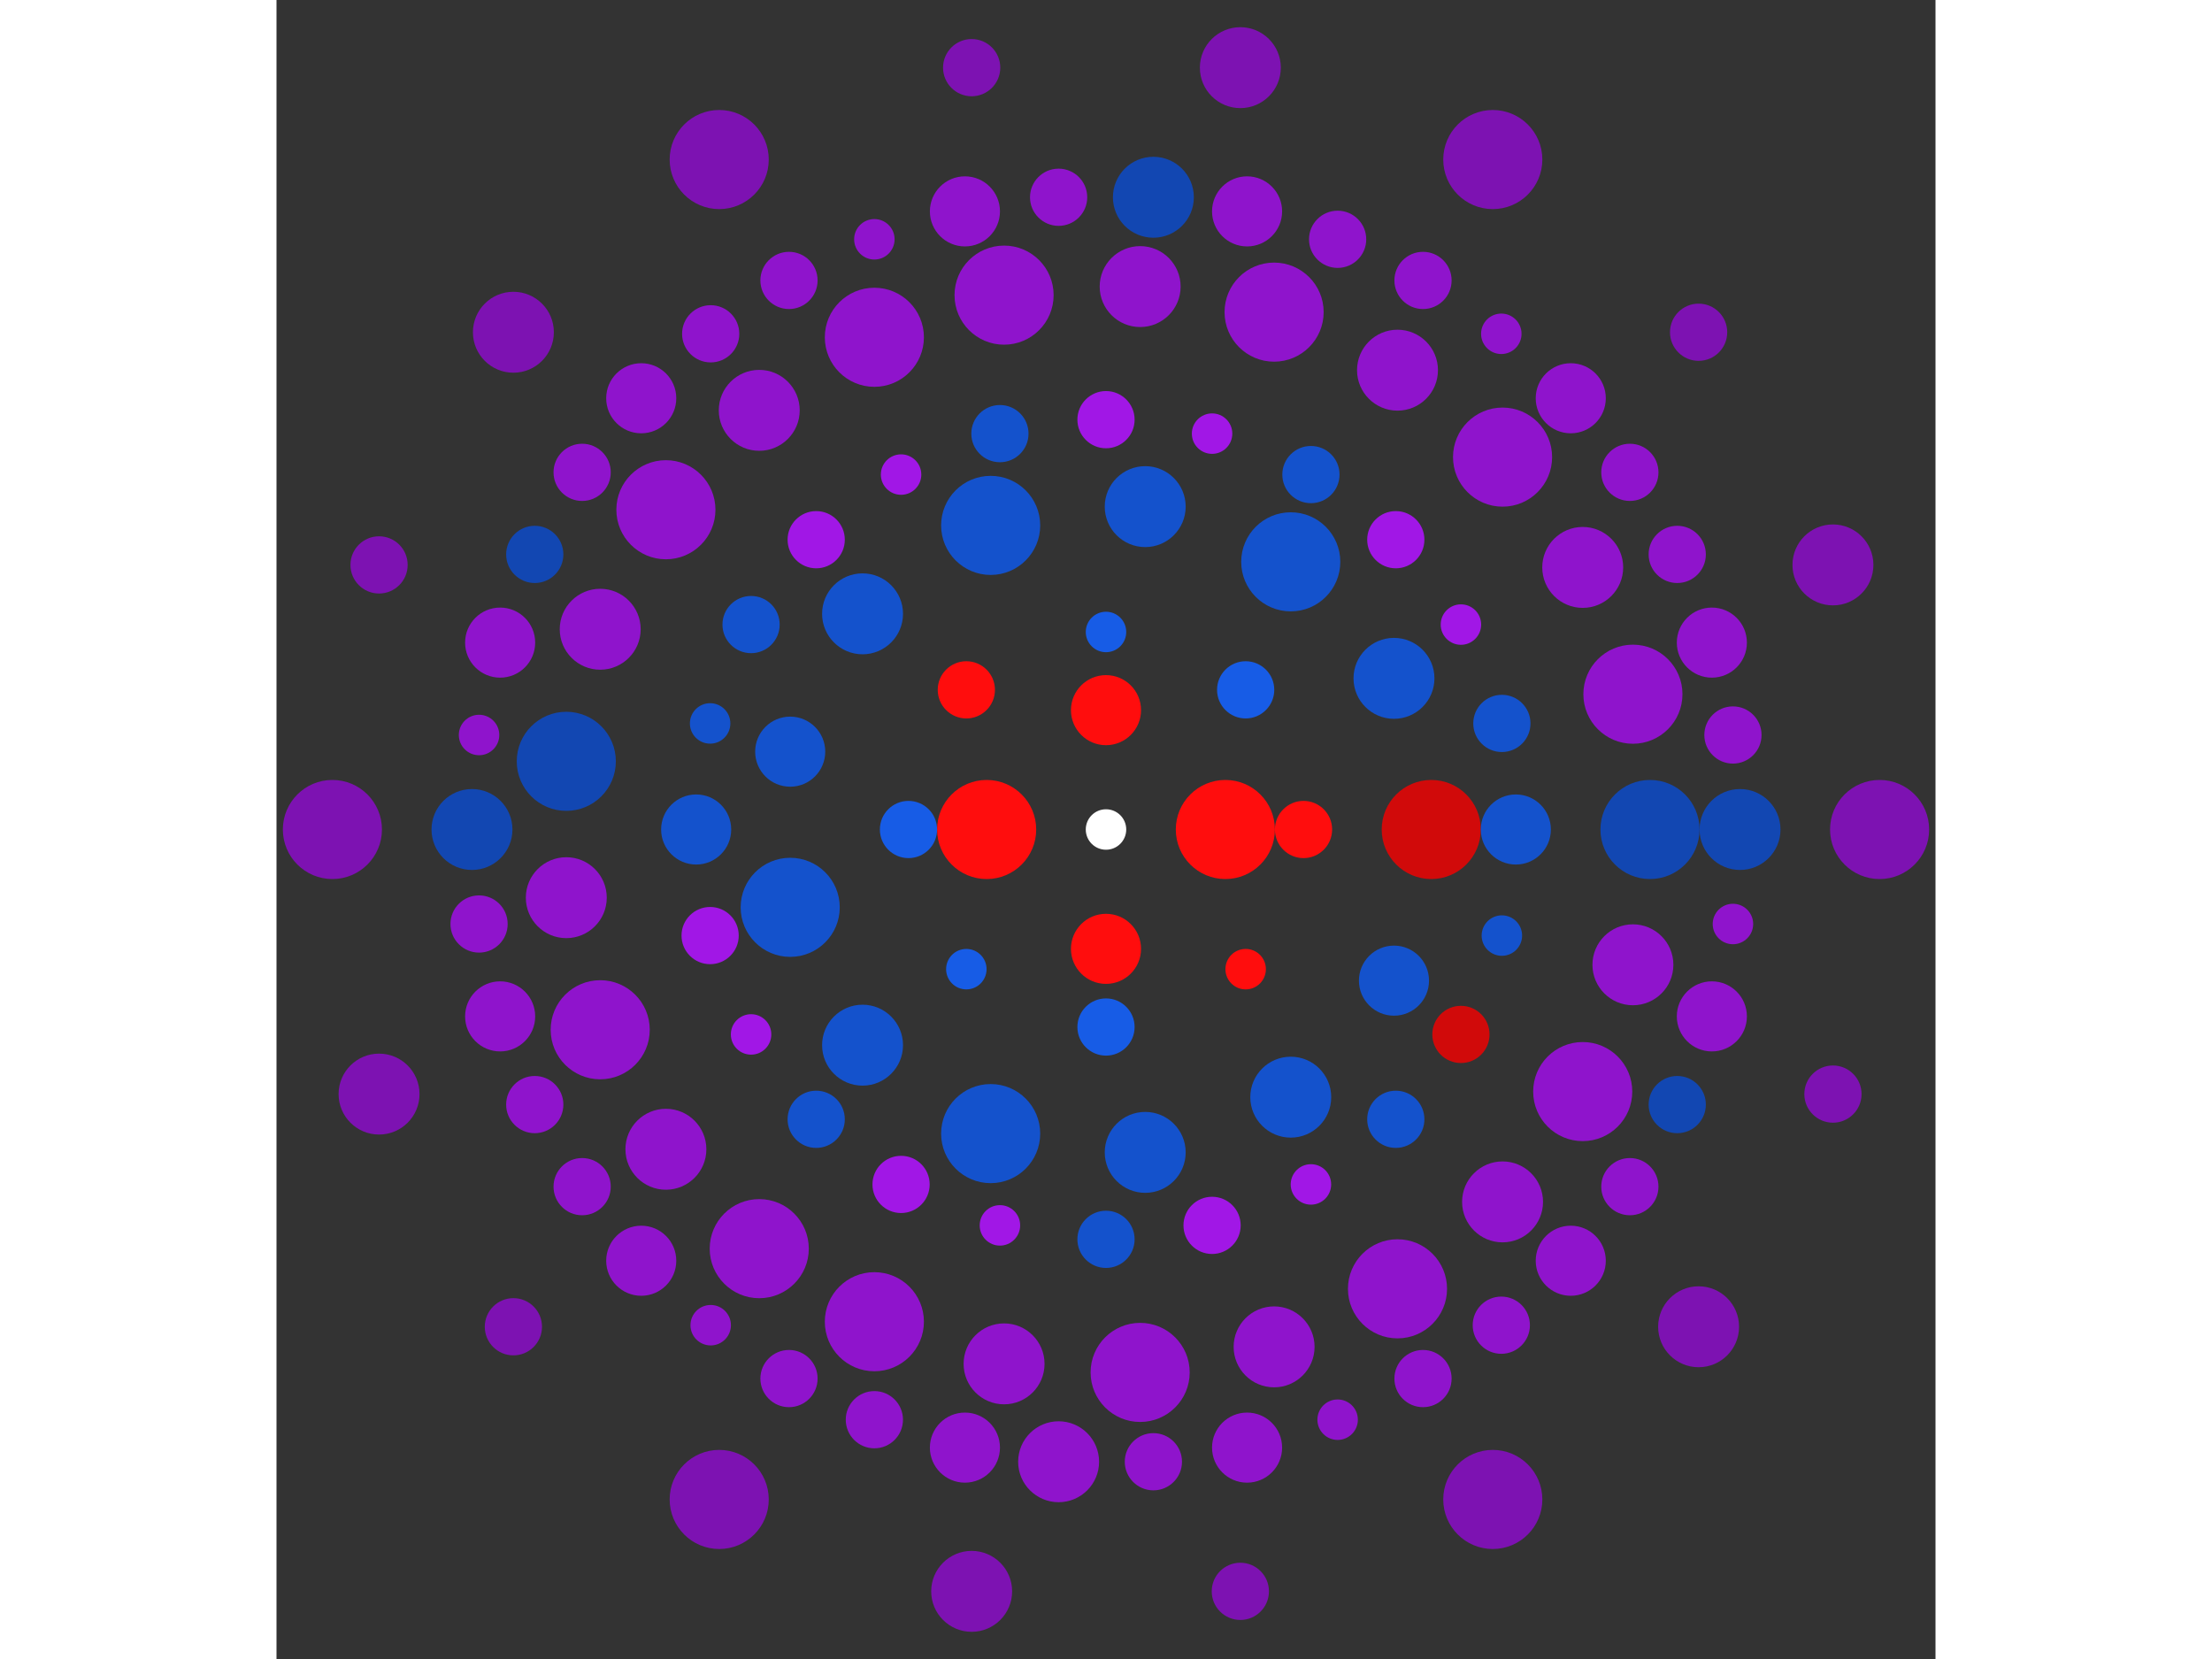 <svg xmlns="http://www.w3.org/2000/svg" viewBox="-41 -41 82 82" width="200" height="150">
<rect x="-41" y="-41" width="82" height="82" fill="#333333" stroke="none"/>
<circle cx="0" cy="0" r="1" fill="rgb(255,255,255)" />
<circle cx="5.899" cy="0" r="2.449" fill="rgb(255,13,13)" />
<circle cx="3.61208317261737e-16" cy="5.899" r="1.732" fill="rgb(255,13,13)" />
<circle cx="-5.899" cy="7.22416634523474e-16" r="2.449" fill="rgb(255,13,13)" />
<circle cx="-1.08362495178521e-15" cy="-5.899" r="1.732" fill="rgb(255,13,13)" />
<circle cx="9.763" cy="0" r="1.414" fill="rgb(255,13,13)" />
<circle cx="6.903" cy="6.903" r="1" fill="rgb(255,13,13)" />
<circle cx="5.97791911537471e-16" cy="9.763" r="1.414" fill="rgb(23,92,230)" />
<circle cx="-6.903" cy="6.903" r="1" fill="rgb(23,92,230)" />
<circle cx="-9.763" cy="1.19558382307494e-15" r="1.414" fill="rgb(23,92,230)" />
<circle cx="-6.903" cy="-6.903" r="1.414" fill="rgb(255,13,13)" />
<circle cx="-1.79337573461241e-15" cy="-9.763" r="1" fill="rgb(23,92,230)" />
<circle cx="6.903" cy="-6.903" r="1.414" fill="rgb(23,92,230)" />
<circle cx="16.076" cy="0" r="2.449" fill="rgb(209,10,10)" />
<circle cx="14.234" cy="7.471" r="1.732" fill="rgb(20,82,204)" />
<circle cx="9.132" cy="13.23" r="2" fill="rgb(20,82,204)" />
<circle cx="1.938" cy="15.959" r="2" fill="rgb(20,82,204)" />
<circle cx="-5.701" cy="15.031" r="2.449" fill="rgb(20,82,204)" />
<circle cx="-12.033" cy="10.66" r="2" fill="rgb(20,82,204)" />
<circle cx="-15.609" cy="3.847" r="2.449" fill="rgb(20,82,204)" />
<circle cx="-15.609" cy="-3.847" r="1.732" fill="rgb(20,82,204)" />
<circle cx="-12.033" cy="-10.66" r="2" fill="rgb(20,82,204)" />
<circle cx="-5.701" cy="-15.031" r="2.449" fill="rgb(20,82,204)" />
<circle cx="1.938" cy="-15.959" r="2" fill="rgb(20,82,204)" />
<circle cx="9.132" cy="-13.23" r="2.449" fill="rgb(20,82,204)" />
<circle cx="14.234" cy="-7.471" r="2" fill="rgb(20,82,204)" />
<circle cx="20.257" cy="0" r="1.732" fill="rgb(20,82,204)" />
<circle cx="19.567" cy="5.243" r="1" fill="rgb(20,82,204)" />
<circle cx="17.543" cy="10.129" r="1.414" fill="rgb(209,10,10)" />
<circle cx="14.324" cy="14.324" r="1.414" fill="rgb(20,82,204)" />
<circle cx="10.129" cy="17.543" r="1" fill="rgb(161,23,230)" />
<circle cx="5.243" cy="19.567" r="1.414" fill="rgb(161,23,230)" />
<circle cx="5.73845902589056e-15" cy="20.257" r="1.414" fill="rgb(20,82,204)" />
<circle cx="-5.243" cy="19.567" r="1" fill="rgb(161,23,230)" />
<circle cx="-10.129" cy="17.543" r="1.414" fill="rgb(161,23,230)" />
<circle cx="-14.324" cy="14.324" r="1.414" fill="rgb(20,82,204)" />
<circle cx="-17.543" cy="10.129" r="1" fill="rgb(161,23,230)" />
<circle cx="-19.567" cy="5.243" r="1.414" fill="rgb(161,23,230)" />
<circle cx="-20.257" cy="-6.51528202382087e-15" r="1.732" fill="rgb(20,82,204)" />
<circle cx="-19.567" cy="-5.243" r="1" fill="rgb(20,82,204)" />
<circle cx="-17.543" cy="-10.129" r="1.414" fill="rgb(20,82,204)" />
<circle cx="-14.324" cy="-14.324" r="1.414" fill="rgb(161,23,230)" />
<circle cx="-10.129" cy="-17.543" r="1" fill="rgb(161,23,230)" />
<circle cx="-5.243" cy="-19.567" r="1.414" fill="rgb(20,82,204)" />
<circle cx="-3.72122702097019e-15" cy="-20.257" r="1.414" fill="rgb(161,23,230)" />
<circle cx="5.243" cy="-19.567" r="1" fill="rgb(161,23,230)" />
<circle cx="10.129" cy="-17.543" r="1.414" fill="rgb(20,82,204)" />
<circle cx="14.324" cy="-14.324" r="1.414" fill="rgb(161,23,230)" />
<circle cx="17.543" cy="-10.129" r="1" fill="rgb(161,23,230)" />
<circle cx="19.567" cy="-5.243" r="1.414" fill="rgb(20,82,204)" />
<circle cx="26.888" cy="0" r="2.449" fill="rgb(18,71,178)" />
<circle cx="26.044" cy="6.687" r="2" fill="rgb(143,20,204)" />
<circle cx="23.563" cy="12.954" r="2.449" fill="rgb(143,20,204)" />
<circle cx="19.601" cy="18.406" r="2" fill="rgb(143,20,204)" />
<circle cx="14.408" cy="22.703" r="2.449" fill="rgb(143,20,204)" />
<circle cx="8.309" cy="25.572" r="2" fill="rgb(143,20,204)" />
<circle cx="1.688" cy="26.835" r="2.449" fill="rgb(143,20,204)" />
<circle cx="-5.038" cy="26.412" r="2" fill="rgb(143,20,204)" />
<circle cx="-11.449" cy="24.329" r="2.449" fill="rgb(143,20,204)" />
<circle cx="-17.139" cy="20.718" r="2.449" fill="rgb(143,20,204)" />
<circle cx="-21.753" cy="15.805" r="2" fill="rgb(143,20,204)" />
<circle cx="-25" cy="9.898" r="2.449" fill="rgb(143,20,204)" />
<circle cx="-26.676" cy="3.37" r="2" fill="rgb(143,20,204)" />
<circle cx="-26.676" cy="-3.37" r="2.449" fill="rgb(18,71,178)" />
<circle cx="-25" cy="-9.898" r="2" fill="rgb(143,20,204)" />
<circle cx="-21.753" cy="-15.805" r="2.449" fill="rgb(143,20,204)" />
<circle cx="-17.139" cy="-20.718" r="2" fill="rgb(143,20,204)" />
<circle cx="-11.449" cy="-24.329" r="2.449" fill="rgb(143,20,204)" />
<circle cx="-5.038" cy="-26.412" r="2.449" fill="rgb(143,20,204)" />
<circle cx="1.688" cy="-26.835" r="2" fill="rgb(143,20,204)" />
<circle cx="8.309" cy="-25.572" r="2.449" fill="rgb(143,20,204)" />
<circle cx="14.408" cy="-22.703" r="2" fill="rgb(143,20,204)" />
<circle cx="19.601" cy="-18.406" r="2.449" fill="rgb(143,20,204)" />
<circle cx="23.563" cy="-12.954" r="2" fill="rgb(143,20,204)" />
<circle cx="26.044" cy="-6.687" r="2.449" fill="rgb(143,20,204)" />
<circle cx="31.338" cy="0" r="2" fill="rgb(18,71,178)" />
<circle cx="30.988" cy="4.671" r="1" fill="rgb(143,20,204)" />
<circle cx="29.946" cy="9.237" r="1.732" fill="rgb(143,20,204)" />
<circle cx="28.235" cy="13.597" r="1.414" fill="rgb(18,71,178)" />
<circle cx="25.893" cy="17.653" r="1.414" fill="rgb(143,20,204)" />
<circle cx="22.972" cy="21.315" r="1.732" fill="rgb(143,20,204)" />
<circle cx="19.539" cy="24.501" r="1.414" fill="rgb(143,20,204)" />
<circle cx="15.669" cy="27.139" r="1.414" fill="rgb(143,20,204)" />
<circle cx="11.449" cy="29.172" r="1" fill="rgb(143,20,204)" />
<circle cx="6.973" cy="30.552" r="1.732" fill="rgb(143,20,204)" />
<circle cx="2.342" cy="31.25" r="1.414" fill="rgb(143,20,204)" />
<circle cx="-2.342" cy="31.25" r="2" fill="rgb(143,20,204)" />
<circle cx="-6.973" cy="30.552" r="1.732" fill="rgb(143,20,204)" />
<circle cx="-11.449" cy="29.172" r="1.414" fill="rgb(143,20,204)" />
<circle cx="-15.669" cy="27.139" r="1.414" fill="rgb(143,20,204)" />
<circle cx="-19.539" cy="24.501" r="1" fill="rgb(143,20,204)" />
<circle cx="-22.972" cy="21.315" r="1.732" fill="rgb(143,20,204)" />
<circle cx="-25.893" cy="17.653" r="1.414" fill="rgb(143,20,204)" />
<circle cx="-28.235" cy="13.597" r="1.414" fill="rgb(143,20,204)" />
<circle cx="-29.946" cy="9.237" r="1.732" fill="rgb(143,20,204)" />
<circle cx="-30.988" cy="4.671" r="1.414" fill="rgb(143,20,204)" />
<circle cx="-31.338" cy="-2.39958884970919e-14" r="2" fill="rgb(18,71,178)" />
<circle cx="-30.988" cy="-4.671" r="1" fill="rgb(143,20,204)" />
<circle cx="-29.946" cy="-9.237" r="1.732" fill="rgb(143,20,204)" />
<circle cx="-28.235" cy="-13.597" r="1.414" fill="rgb(18,71,178)" />
<circle cx="-25.893" cy="-17.653" r="1.414" fill="rgb(143,20,204)" />
<circle cx="-22.972" cy="-21.315" r="1.732" fill="rgb(143,20,204)" />
<circle cx="-19.539" cy="-24.501" r="1.414" fill="rgb(143,20,204)" />
<circle cx="-15.669" cy="-27.139" r="1.414" fill="rgb(143,20,204)" />
<circle cx="-11.449" cy="-29.172" r="1" fill="rgb(143,20,204)" />
<circle cx="-6.973" cy="-30.552" r="1.732" fill="rgb(143,20,204)" />
<circle cx="-2.342" cy="-31.25" r="1.414" fill="rgb(143,20,204)" />
<circle cx="2.342" cy="-31.25" r="2" fill="rgb(18,71,178)" />
<circle cx="6.973" cy="-30.552" r="1.732" fill="rgb(143,20,204)" />
<circle cx="11.449" cy="-29.172" r="1.414" fill="rgb(143,20,204)" />
<circle cx="15.669" cy="-27.139" r="1.414" fill="rgb(143,20,204)" />
<circle cx="19.539" cy="-24.501" r="1" fill="rgb(143,20,204)" />
<circle cx="22.972" cy="-21.315" r="1.732" fill="rgb(143,20,204)" />
<circle cx="25.893" cy="-17.653" r="1.414" fill="rgb(143,20,204)" />
<circle cx="28.235" cy="-13.597" r="1.414" fill="rgb(143,20,204)" />
<circle cx="29.946" cy="-9.237" r="1.732" fill="rgb(143,20,204)" />
<circle cx="30.988" cy="-4.671" r="1.414" fill="rgb(143,20,204)" />
<circle cx="38.237" cy="0" r="2.449" fill="rgb(125,18,178)" />
<circle cx="35.931" cy="13.078" r="1.414" fill="rgb(125,18,178)" />
<circle cx="29.291" cy="24.578" r="2" fill="rgb(125,18,178)" />
<circle cx="19.118" cy="33.114" r="2.449" fill="rgb(125,18,178)" />
<circle cx="6.64" cy="37.656" r="1.414" fill="rgb(125,18,178)" />
<circle cx="-6.64" cy="37.656" r="2" fill="rgb(125,18,178)" />
<circle cx="-19.118" cy="33.114" r="2.449" fill="rgb(125,18,178)" />
<circle cx="-29.291" cy="24.578" r="1.414" fill="rgb(125,18,178)" />
<circle cx="-35.931" cy="13.078" r="2" fill="rgb(125,18,178)" />
<circle cx="-38.237" cy="4.68267166790590e-15" r="2.449" fill="rgb(125,18,178)" />
<circle cx="-35.931" cy="-13.078" r="1.414" fill="rgb(125,18,178)" />
<circle cx="-29.291" cy="-24.578" r="2" fill="rgb(125,18,178)" />
<circle cx="-19.118" cy="-33.114" r="2.449" fill="rgb(125,18,178)" />
<circle cx="-6.64" cy="-37.656" r="1.414" fill="rgb(125,18,178)" />
<circle cx="6.64" cy="-37.656" r="2" fill="rgb(125,18,178)" />
<circle cx="19.118" cy="-33.114" r="2.449" fill="rgb(125,18,178)" />
<circle cx="29.291" cy="-24.578" r="1.414" fill="rgb(125,18,178)" />
<circle cx="35.931" cy="-13.078" r="2" fill="rgb(125,18,178)" /></svg>